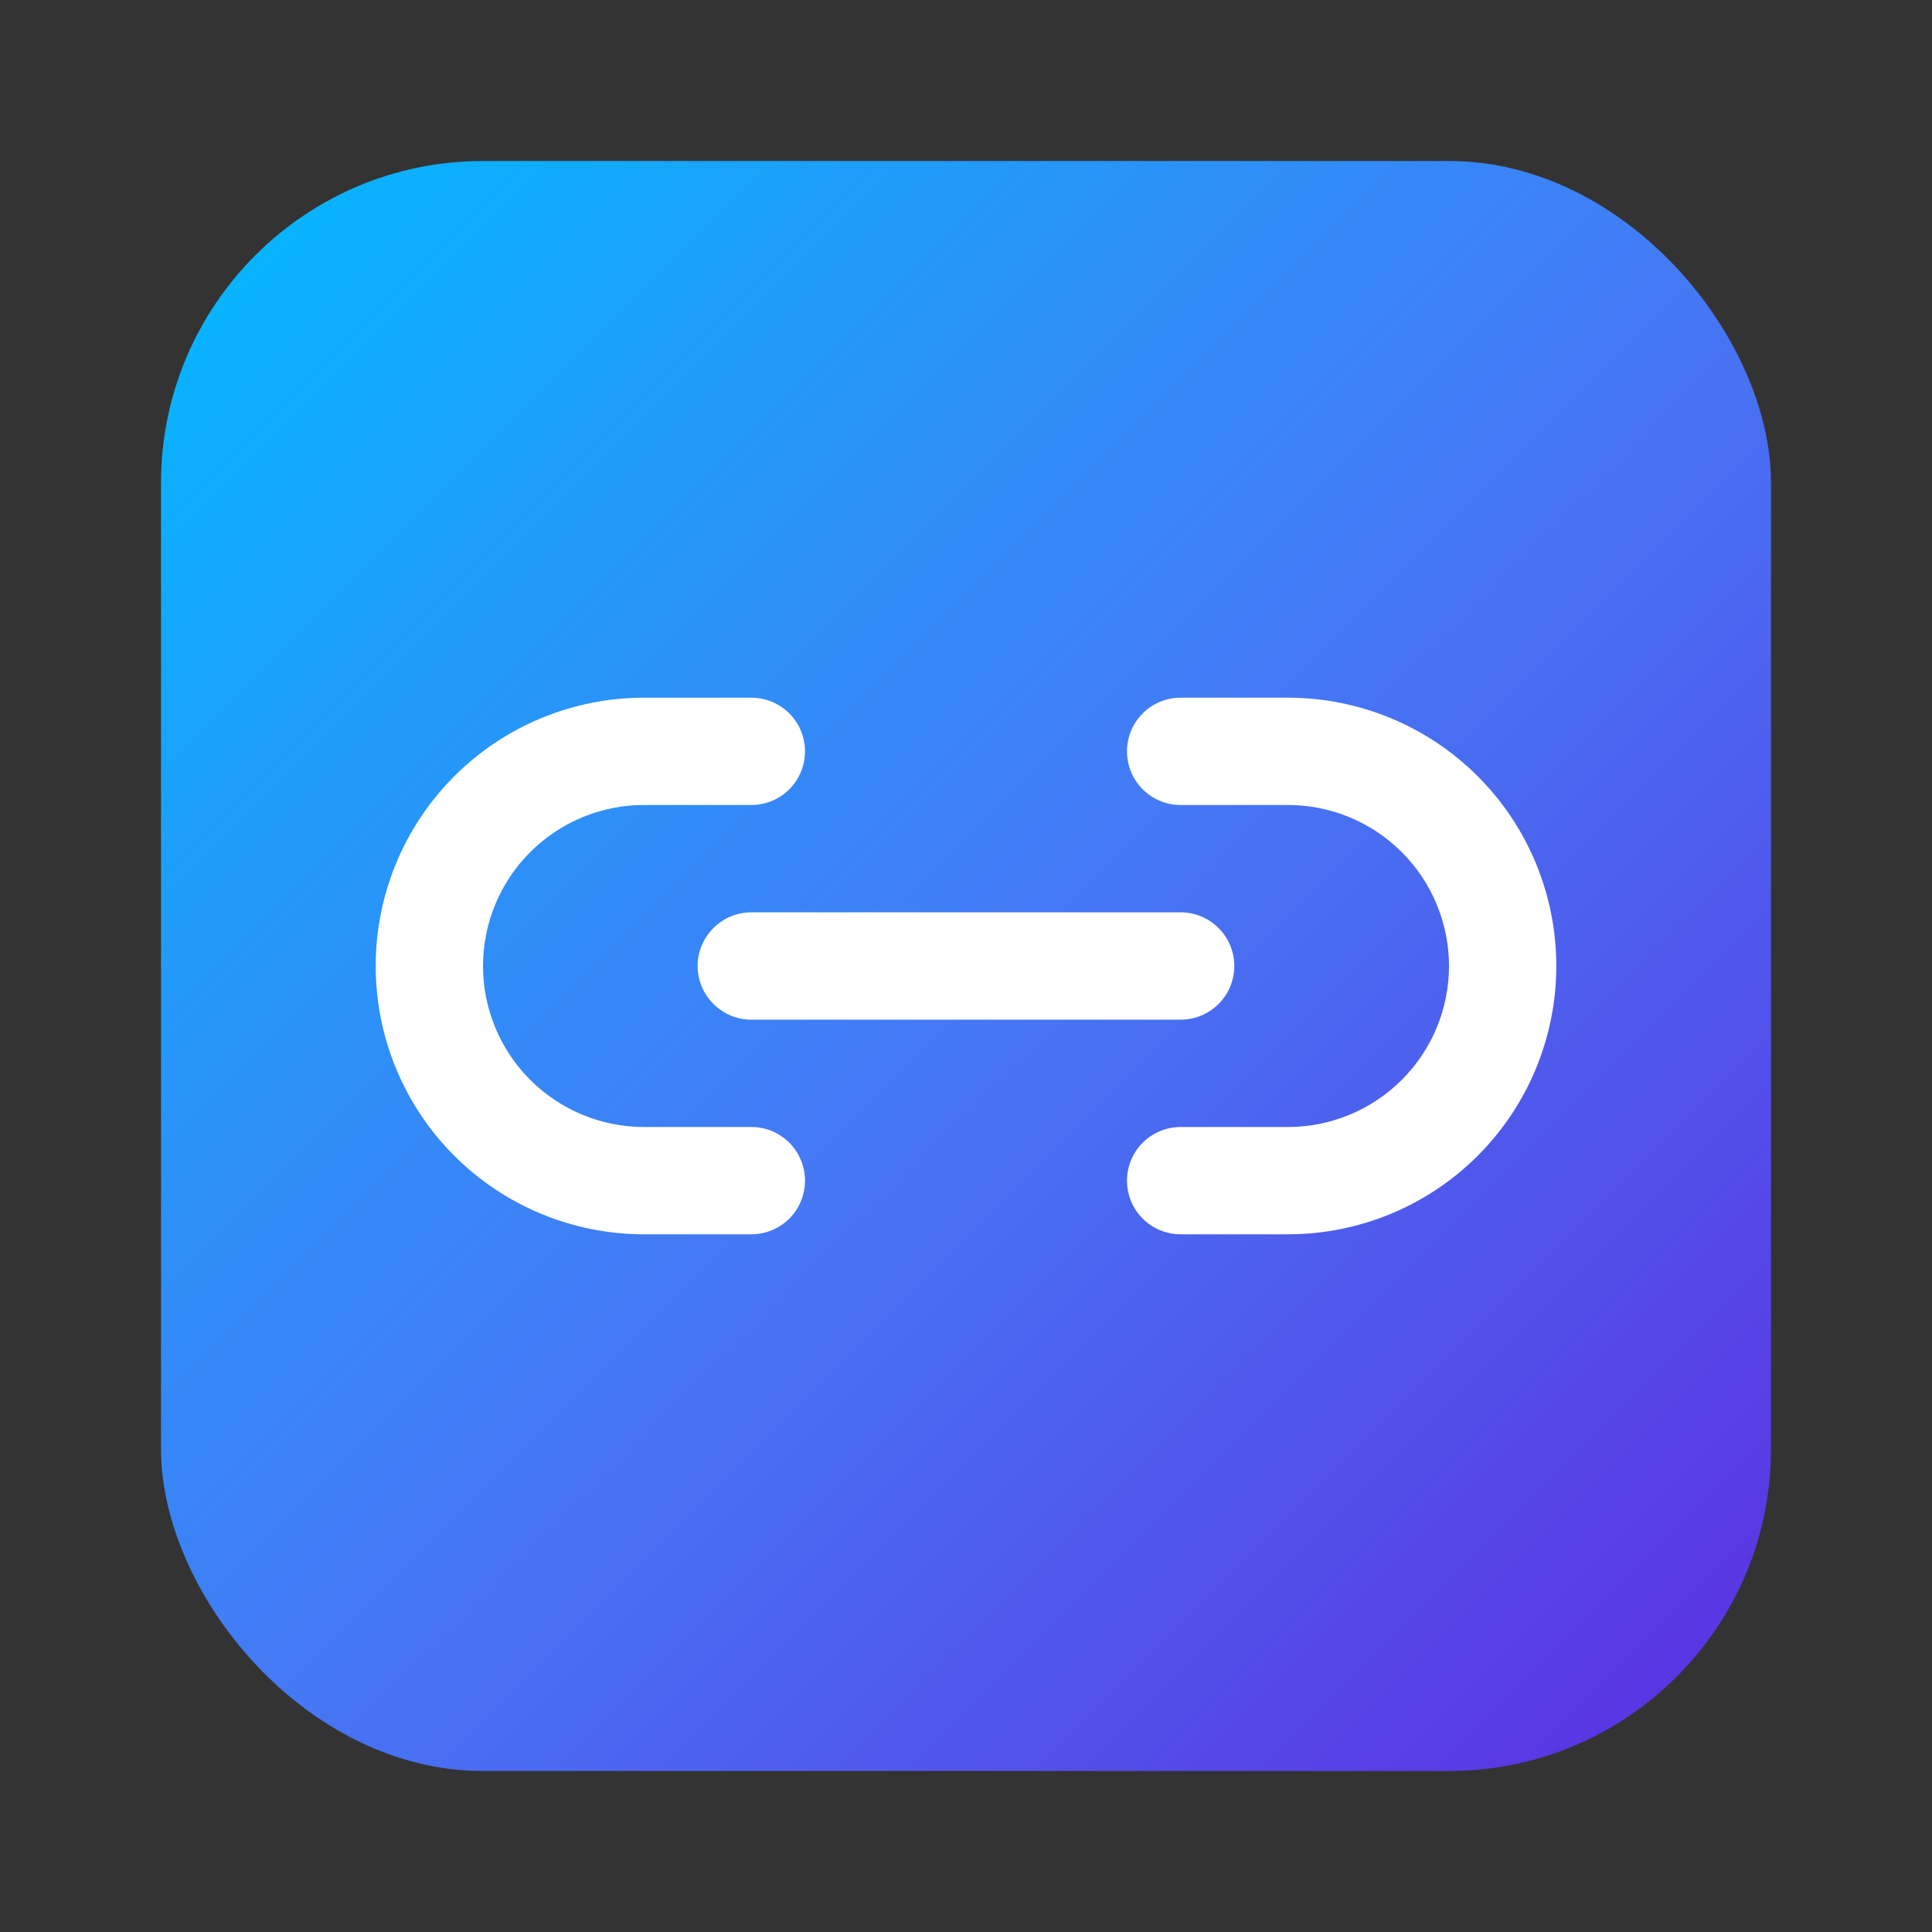 <svg width="24" height="24" viewBox="0 0 24 24" fill="none" xmlns="http://www.w3.org/2000/svg">
<rect x="0" y="0" width="24" height="24" fill="#333333" stroke="none"/>
<rect x="2" y="2" width="20" height="20" rx="4" fill="url(#paint0_linear_125_1196)"/>
<path d="M16 8.667H14.666C14.49 8.667 14.32 8.737 14.195 8.862C14.07 8.987 14 9.157 14 9.333C14 9.51 14.07 9.68 14.195 9.805C14.32 9.93 14.49 10 14.666 10H16C16.53 10 17.039 10.211 17.414 10.586C17.789 10.961 18 11.47 18 12C18 12.53 17.789 13.039 17.414 13.414C17.039 13.789 16.53 14 16 14H14.666C14.49 14 14.32 14.07 14.195 14.195C14.07 14.32 14 14.49 14 14.667C14 14.844 14.07 15.013 14.195 15.138C14.32 15.263 14.49 15.333 14.666 15.333H16C16.884 15.333 17.732 14.982 18.357 14.357C18.982 13.732 19.333 12.884 19.333 12C19.333 11.116 18.982 10.268 18.357 9.643C17.732 9.018 16.884 8.667 16 8.667ZM9.333 8.667H8C7.116 8.667 6.268 9.018 5.643 9.643C5.018 10.268 4.667 11.116 4.667 12C4.667 12.884 5.018 13.732 5.643 14.357C6.268 14.982 7.116 15.333 8 15.333H9.333C9.51 15.333 9.68 15.263 9.805 15.138C9.93 15.013 10 14.844 10 14.667C10 14.49 9.93 14.32 9.805 14.195C9.68 14.07 9.51 14 9.333 14H8C7.469 14 6.961 13.789 6.586 13.414C6.211 13.039 6 12.53 6 12C6 11.47 6.211 10.961 6.586 10.586C6.961 10.211 7.469 10 8 10H9.333C9.51 10 9.68 9.93 9.805 9.805C9.93 9.68 10 9.51 10 9.333C10 9.157 9.93 8.987 9.805 8.862C9.68 8.737 9.51 8.667 9.333 8.667Z" fill="white"/>
<path d="M8.666 12C8.666 12.177 8.737 12.346 8.862 12.471C8.987 12.596 9.156 12.667 9.333 12.667H14.666C14.843 12.667 15.013 12.596 15.138 12.471C15.263 12.346 15.333 12.177 15.333 12C15.333 11.823 15.263 11.654 15.138 11.529C15.013 11.404 14.843 11.333 14.666 11.333H9.333C9.156 11.333 8.987 11.404 8.862 11.529C8.737 11.654 8.666 11.823 8.666 12Z" fill="white"/>
<defs>
<linearGradient id="paint0_linear_125_1196" x1="-8" y1="12" x2="12" y2="32" gradientUnits="userSpaceOnUse">
<stop stop-color="#00BBFF"/>
<stop offset="0.51" stop-color="#4579F5"/>
<stop offset="1" stop-color="#5D2DE1"/>
</linearGradient>
</defs>
</svg>
